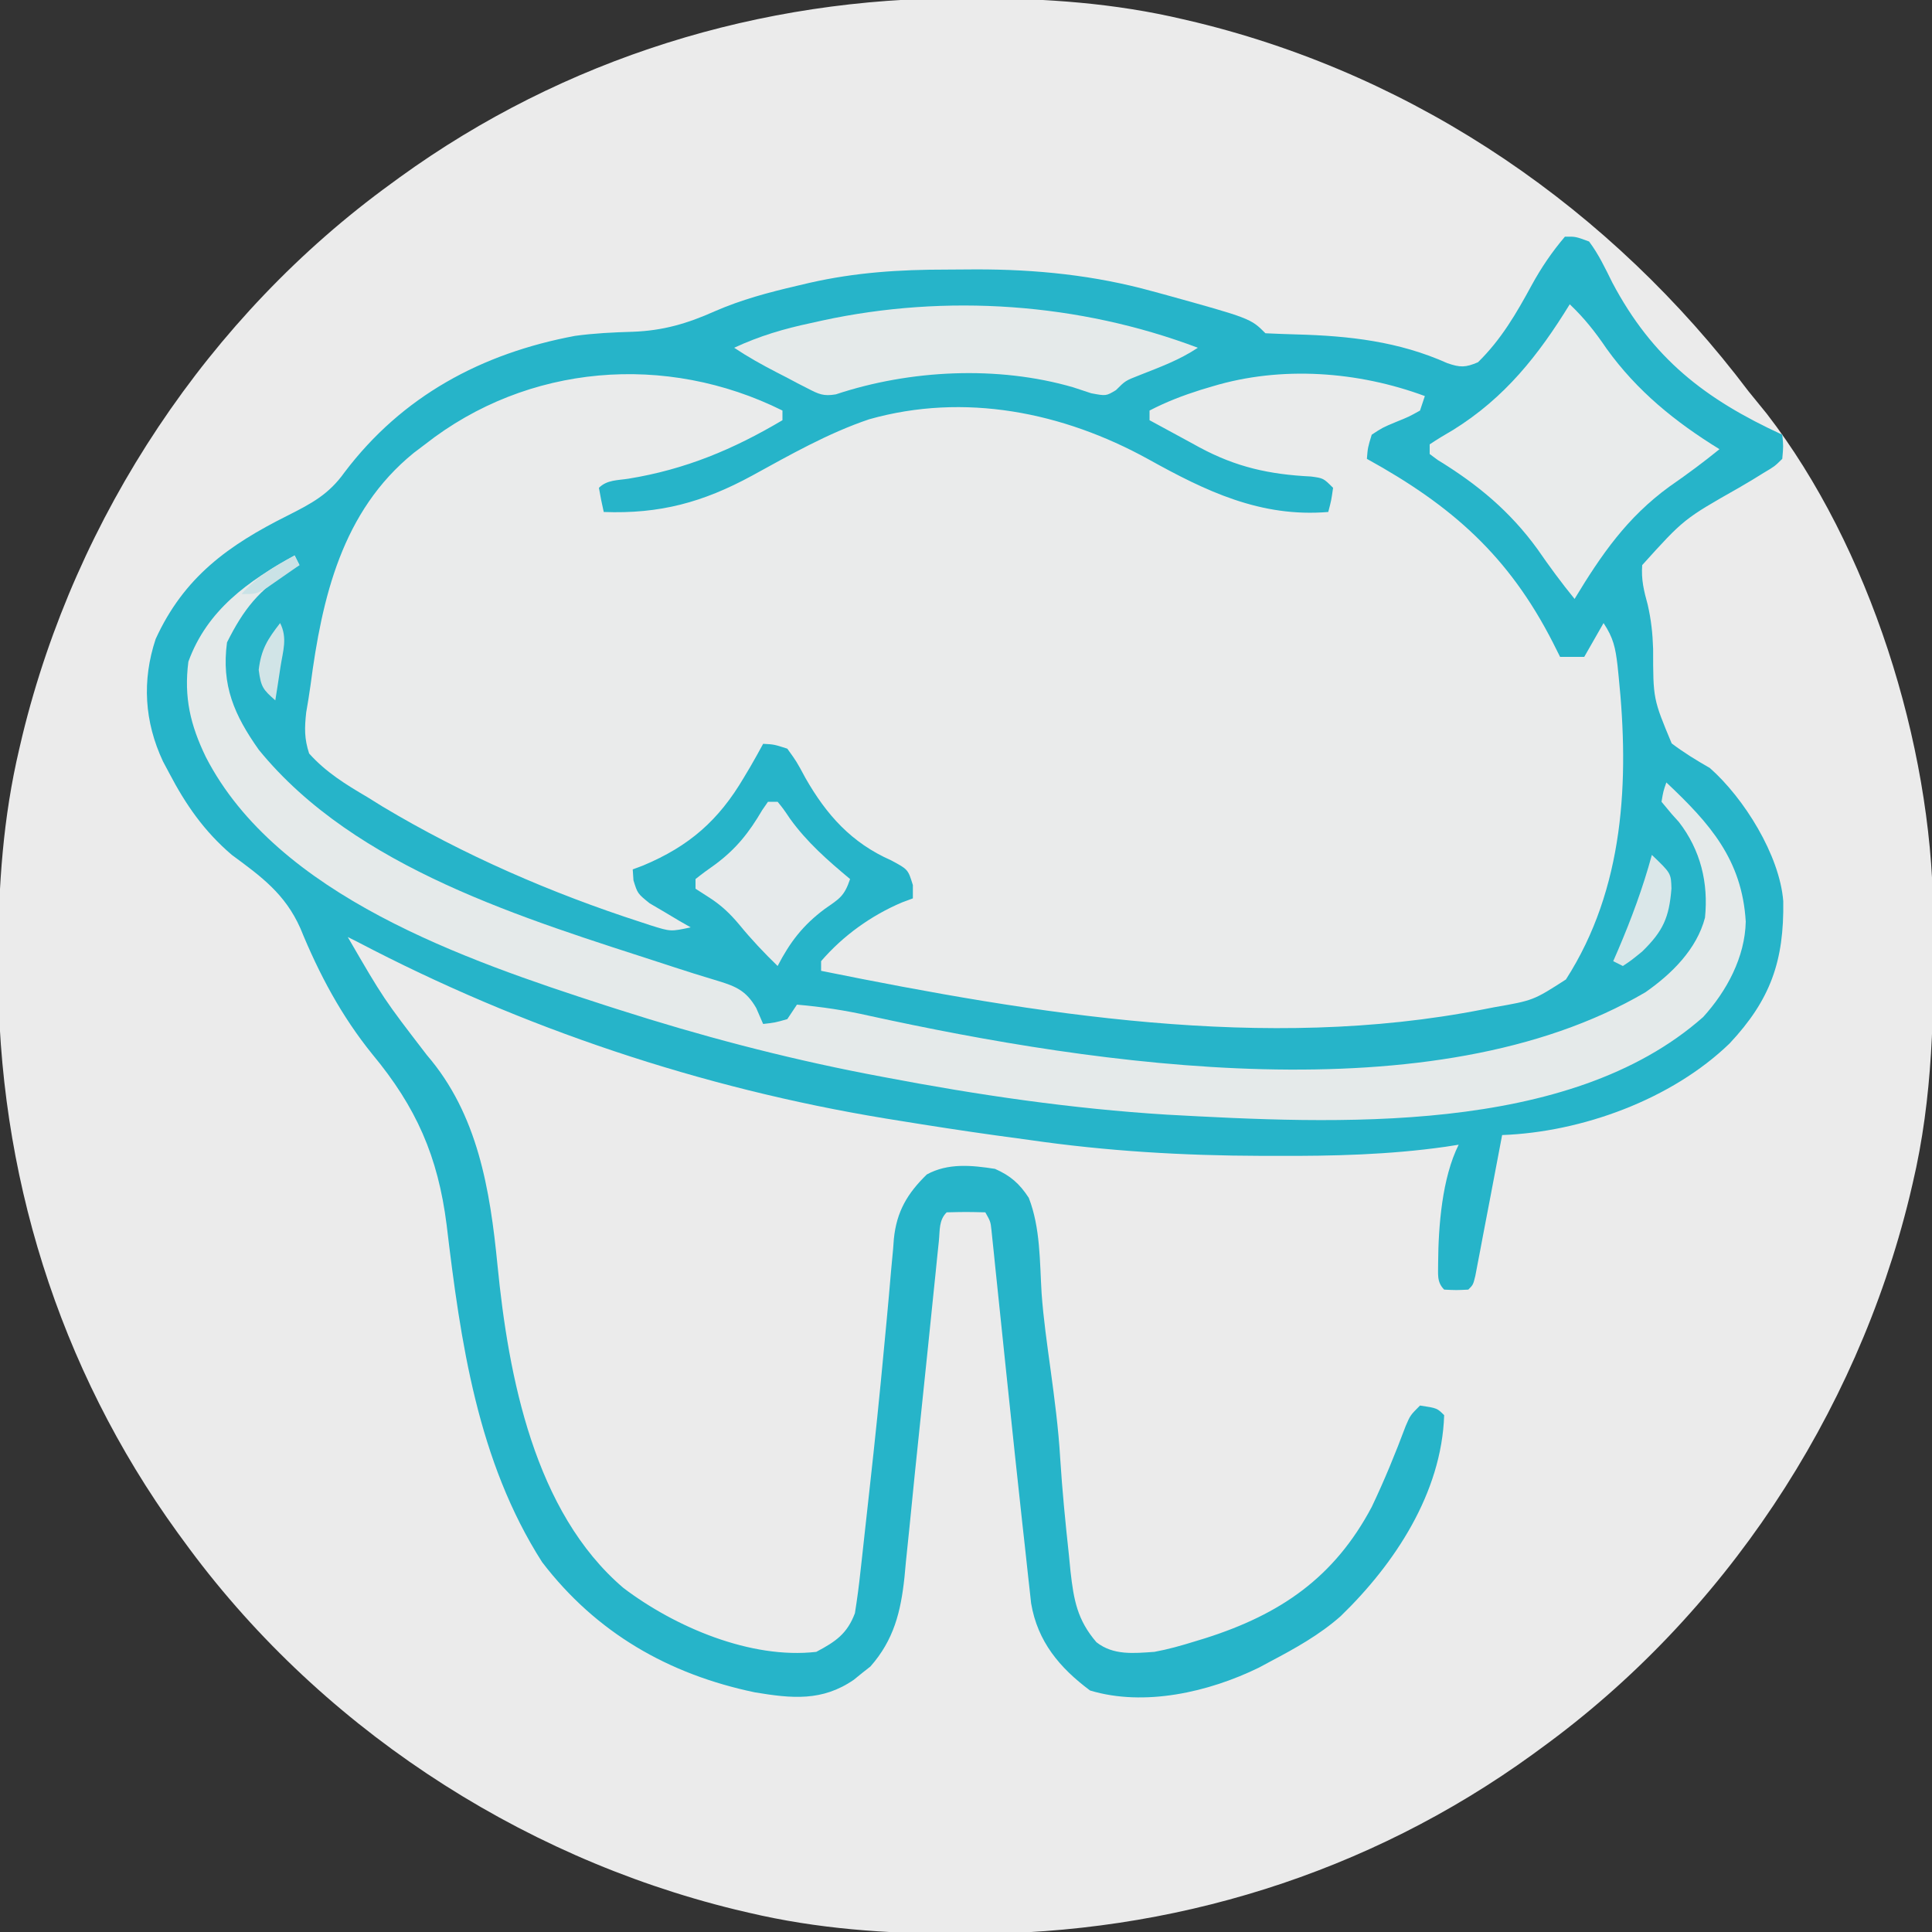 <?xml version="1.0" encoding="UTF-8"?> <svg xmlns="http://www.w3.org/2000/svg" version="1.1" width="400" height="400"><rect width="100%" height="100%" fill="#333333" stroke="none"/><path d="M0 0 C0.876 0.001 1.753 0.001 2.655 0.002 C17.276 0.043 31.347 1.007 45.625 4.375 C46.537 4.589 47.449 4.804 48.388 5.024 C94.387 16.252 134.264 43.776 162.625 81.375 C163.894 82.939 165.165 84.501 166.438 86.062 C187.702 113.592 200.516 154.431 200.863 189.027 C200.873 189.836 200.883 190.645 200.893 191.479 C201.069 209.763 200.846 227.478 196.625 245.375 C196.411 246.287 196.196 247.199 195.976 248.138 C184.9 293.513 157.463 334.932 119.625 362.375 C119.063 362.787 118.501 363.198 117.922 363.623 C83.77 388.345 43.217 400.848 1.25 400.75 C0.374 400.749 -0.503 400.749 -1.405 400.748 C-16.026 400.707 -30.097 399.743 -44.375 396.375 C-45.287 396.161 -46.199 395.946 -47.138 395.726 C-92.513 384.65 -133.932 357.213 -161.375 319.375 C-161.787 318.813 -162.198 318.251 -162.623 317.672 C-187.345 283.52 -199.848 242.967 -199.75 201 C-199.749 200.124 -199.749 199.247 -199.748 198.345 C-199.707 183.724 -198.743 169.653 -195.375 155.375 C-195.161 154.463 -194.946 153.551 -194.726 152.612 C-183.65 107.237 -156.213 65.818 -118.375 38.375 C-117.813 37.963 -117.251 37.552 -116.672 37.127 C-82.52 12.405 -41.967 -0.098 0 0 Z " fill="#EBEBEB" transform="translate(199.375,-0.375)"></path><path d="M0 0 C2.199 -0.031 2.199 -0.031 5 1 C6.978 3.632 8.352 6.558 9.812 9.5 C18.127 25.195 28.948 33.616 45 41 C45.238 43.32 45.238 43.32 45 46 C43.418 47.555 43.418 47.555 41.188 48.875 C40.366 49.382 39.545 49.888 38.699 50.41 C37.363 51.197 37.363 51.197 36 52 C24.615 58.459 24.615 58.459 16 68 C15.78 71.023 16.341 73.292 17.145 76.215 C17.873 79.436 18.155 82.107 18.262 85.379 C18.264 95.704 18.264 95.704 22.105 104.914 C24.646 106.844 27.233 108.417 30 110 C37.057 116.217 44.448 128.028 45.203 137.566 C45.397 149.985 42.555 158 34.102 167.027 C22.116 178.634 3.48 185.402 -13 186 C-13.111 186.584 -13.221 187.168 -13.335 187.769 C-13.848 190.471 -14.362 193.173 -14.875 195.875 C-15.136 197.252 -15.136 197.252 -15.402 198.656 C-15.931 201.438 -16.466 204.219 -17 207 C-17.18 207.954 -17.359 208.908 -17.544 209.892 C-17.718 210.796 -17.891 211.701 -18.07 212.633 C-18.303 213.857 -18.303 213.857 -18.54 215.106 C-19 217 -19 217 -20 218 C-22.5 218.125 -22.5 218.125 -25 218 C-26.617 216.383 -26.21 214.677 -26.25 212.438 C-26.2 204.854 -25.435 194.87 -22 188 C-22.903 188.141 -23.805 188.281 -24.735 188.427 C-36.431 190.085 -47.949 190.357 -59.75 190.312 C-60.739 190.311 -61.729 190.31 -62.748 190.308 C-79.024 190.264 -94.877 189.342 -111 187 C-113.319 186.683 -115.638 186.367 -117.957 186.051 C-124.652 185.117 -131.328 184.086 -138 183 C-138.902 182.855 -139.804 182.71 -140.733 182.56 C-178.701 176.309 -215.944 163.868 -250 146 C-250.66 145.67 -251.32 145.34 -252 145 C-244.595 157.765 -244.595 157.765 -235.625 169.438 C-225.078 181.67 -222.541 197.264 -221 212.938 C-218.734 235.965 -213.382 264.029 -194.93 279.766 C-184.283 287.847 -168.555 294.564 -155 293 C-150.976 290.874 -148.602 289.253 -147 285 C-146.535 282.108 -146.159 279.265 -145.852 276.355 C-145.754 275.489 -145.657 274.623 -145.557 273.731 C-145.348 271.86 -145.143 269.989 -144.941 268.117 C-144.623 265.167 -144.294 262.219 -143.963 259.271 C-142.864 249.395 -141.842 239.515 -140.926 229.621 C-140.757 227.834 -140.587 226.046 -140.417 224.259 C-140.099 220.896 -139.803 217.531 -139.52 214.165 C-139.377 212.633 -139.234 211.102 -139.09 209.57 C-139.039 208.888 -138.988 208.205 -138.935 207.502 C-138.372 201.85 -136.142 198.089 -132.113 194.16 C-127.729 191.753 -122.814 192.251 -118 193 C-114.792 194.408 -112.908 196.067 -111 199 C-108.589 205.209 -108.743 212.19 -108.348 218.762 C-107.967 224.036 -107.214 229.262 -106.5 234.5 C-105.67 240.622 -104.866 246.704 -104.5 252.875 C-104.078 259.604 -103.415 266.298 -102.688 273 C-102.582 274.088 -102.476 275.176 -102.367 276.296 C-101.689 282.288 -100.967 286.376 -97 291 C-93.488 293.76 -89.27 293.293 -85 293 C-82.184 292.486 -79.483 291.721 -76.75 290.875 C-76.012 290.65 -75.274 290.425 -74.514 290.193 C-58.925 285.254 -47.76 277.629 -40 263 C-37.385 257.518 -35.084 251.899 -32.957 246.211 C-32 244 -32 244 -30 242 C-26.464 242.536 -26.464 242.536 -25 244 C-25.526 260.045 -35.177 274.727 -46.441 285.622 C-50.812 289.485 -55.859 292.285 -61 295 C-61.781 295.419 -62.562 295.838 -63.367 296.27 C-73.721 301.333 -87.064 304.396 -98.312 301 C-104.634 296.296 -109.175 290.861 -110.515 282.965 C-110.64 281.824 -110.765 280.683 -110.895 279.508 C-110.967 278.865 -111.039 278.222 -111.114 277.56 C-111.354 275.416 -111.583 273.27 -111.812 271.125 C-111.98 269.608 -112.149 268.091 -112.318 266.574 C-113.36 257.154 -114.346 247.727 -115.336 238.301 C-115.448 237.233 -115.561 236.164 -115.677 235.064 C-116.236 229.748 -116.791 224.433 -117.337 219.116 C-117.541 217.159 -117.745 215.203 -117.949 213.246 C-118.086 211.886 -118.086 211.886 -118.227 210.498 C-118.314 209.669 -118.401 208.84 -118.491 207.986 C-118.566 207.261 -118.64 206.536 -118.717 205.789 C-118.923 203.902 -118.923 203.902 -120 202 C-124.003 201.908 -124.003 201.908 -128 202 C-129.645 203.645 -129.385 205.664 -129.617 207.933 C-129.727 208.991 -129.837 210.048 -129.951 211.137 C-130.068 212.297 -130.184 213.457 -130.305 214.652 C-130.492 216.455 -130.492 216.455 -130.682 218.295 C-131.084 222.175 -131.48 226.056 -131.875 229.938 C-132.776 238.722 -133.689 247.505 -134.615 256.287 C-134.999 259.99 -135.362 263.694 -135.724 267.399 C-135.964 269.726 -136.204 272.052 -136.445 274.379 C-136.543 275.436 -136.64 276.493 -136.741 277.582 C-137.502 284.685 -138.929 290.512 -143.781 296.023 C-144.348 296.469 -144.916 296.915 -145.5 297.375 C-146.067 297.836 -146.634 298.298 -147.219 298.773 C-153.783 303.293 -160.046 302.657 -167.715 301.383 C-185.625 297.639 -200.56 289.047 -211.75 274.438 C-225.141 253.487 -228.634 228.866 -231.532 204.588 C-233.32 190.414 -237.829 180.221 -246.875 169.312 C-253.31 161.38 -257.972 152.608 -261.812 143.188 C-264.974 136.079 -269.862 132.519 -276 128 C-281.716 123.12 -285.524 117.642 -289 111 C-289.416 110.218 -289.833 109.435 -290.262 108.629 C-294.102 100.423 -294.631 91.925 -291.777 83.309 C-285.922 70.477 -276.696 63.856 -264.418 57.727 C-259.484 55.234 -255.926 53.353 -252.688 48.812 C-240.737 32.998 -224.288 24.152 -204.922 20.535 C-200.938 19.992 -197.011 19.808 -193 19.688 C-186.74 19.465 -181.731 18.001 -176.011 15.445 C-170.5 13.04 -164.912 11.553 -159.062 10.188 C-158.186 9.981 -157.31 9.774 -156.407 9.562 C-146.838 7.389 -137.785 6.814 -127.976 6.815 C-125.966 6.813 -123.957 6.794 -121.947 6.775 C-109.495 6.757 -97.404 7.977 -85.375 11.312 C-84.187 11.633 -84.187 11.633 -82.975 11.96 C-65.078 16.922 -65.078 16.922 -62 20 C-59.854 20.096 -57.708 20.185 -55.561 20.24 C-44.657 20.534 -34.41 21.681 -24.34 26.191 C-21.664 27.116 -20.582 27.101 -18 26 C-13.213 21.322 -10.064 15.907 -6.892 10.064 C-4.889 6.402 -2.701 3.181 0 0 Z " fill="#EAEBEB" transform="translate(324,49)"></path><path d="M0 0 C2.199 -0.031 2.199 -0.031 5 1 C6.978 3.632 8.352 6.558 9.812 9.5 C18.127 25.195 28.948 33.616 45 41 C45.238 43.32 45.238 43.32 45 46 C43.418 47.555 43.418 47.555 41.188 48.875 C40.366 49.382 39.545 49.888 38.699 50.41 C37.363 51.197 37.363 51.197 36 52 C24.615 58.459 24.615 58.459 16 68 C15.78 71.023 16.341 73.292 17.145 76.215 C17.873 79.436 18.155 82.107 18.262 85.379 C18.264 95.704 18.264 95.704 22.105 104.914 C24.646 106.844 27.233 108.417 30 110 C37.057 116.217 44.448 128.028 45.203 137.566 C45.397 149.985 42.555 158 34.102 167.027 C22.116 178.634 3.48 185.402 -13 186 C-13.111 186.584 -13.221 187.168 -13.335 187.769 C-13.848 190.471 -14.362 193.173 -14.875 195.875 C-15.136 197.252 -15.136 197.252 -15.402 198.656 C-15.931 201.438 -16.466 204.219 -17 207 C-17.18 207.954 -17.359 208.908 -17.544 209.892 C-17.718 210.796 -17.891 211.701 -18.07 212.633 C-18.303 213.857 -18.303 213.857 -18.54 215.106 C-19 217 -19 217 -20 218 C-22.5 218.125 -22.5 218.125 -25 218 C-26.617 216.383 -26.21 214.677 -26.25 212.438 C-26.2 204.854 -25.435 194.87 -22 188 C-22.903 188.141 -23.805 188.281 -24.735 188.427 C-36.431 190.085 -47.949 190.357 -59.75 190.312 C-60.739 190.311 -61.729 190.31 -62.748 190.308 C-79.024 190.264 -94.877 189.342 -111 187 C-113.319 186.683 -115.638 186.367 -117.957 186.051 C-124.652 185.117 -131.328 184.086 -138 183 C-138.902 182.855 -139.804 182.71 -140.733 182.56 C-178.701 176.309 -215.944 163.868 -250 146 C-250.66 145.67 -251.32 145.34 -252 145 C-244.595 157.765 -244.595 157.765 -235.625 169.438 C-225.078 181.67 -222.541 197.264 -221 212.938 C-218.734 235.965 -213.382 264.029 -194.93 279.766 C-184.283 287.847 -168.555 294.564 -155 293 C-150.976 290.874 -148.602 289.253 -147 285 C-146.535 282.108 -146.159 279.265 -145.852 276.355 C-145.754 275.489 -145.657 274.623 -145.557 273.731 C-145.348 271.86 -145.143 269.989 -144.941 268.117 C-144.623 265.167 -144.294 262.219 -143.963 259.271 C-142.864 249.395 -141.842 239.515 -140.926 229.621 C-140.757 227.834 -140.587 226.046 -140.417 224.259 C-140.099 220.896 -139.803 217.531 -139.52 214.165 C-139.377 212.633 -139.234 211.102 -139.09 209.57 C-139.039 208.888 -138.988 208.205 -138.935 207.502 C-138.372 201.85 -136.142 198.089 -132.113 194.16 C-127.729 191.753 -122.814 192.251 -118 193 C-114.792 194.408 -112.908 196.067 -111 199 C-108.589 205.209 -108.743 212.19 -108.348 218.762 C-107.967 224.036 -107.214 229.262 -106.5 234.5 C-105.67 240.622 -104.866 246.704 -104.5 252.875 C-104.078 259.604 -103.415 266.298 -102.688 273 C-102.582 274.088 -102.476 275.176 -102.367 276.296 C-101.689 282.288 -100.967 286.376 -97 291 C-93.488 293.76 -89.27 293.293 -85 293 C-82.184 292.486 -79.483 291.721 -76.75 290.875 C-76.012 290.65 -75.274 290.425 -74.514 290.193 C-58.925 285.254 -47.76 277.629 -40 263 C-37.385 257.518 -35.084 251.899 -32.957 246.211 C-32 244 -32 244 -30 242 C-26.464 242.536 -26.464 242.536 -25 244 C-25.526 260.045 -35.177 274.727 -46.441 285.622 C-50.812 289.485 -55.859 292.285 -61 295 C-61.781 295.419 -62.562 295.838 -63.367 296.27 C-73.721 301.333 -87.064 304.396 -98.312 301 C-104.634 296.296 -109.175 290.861 -110.515 282.965 C-110.64 281.824 -110.765 280.683 -110.895 279.508 C-110.967 278.865 -111.039 278.222 -111.114 277.56 C-111.354 275.416 -111.583 273.27 -111.812 271.125 C-111.98 269.608 -112.149 268.091 -112.318 266.574 C-113.36 257.154 -114.346 247.727 -115.336 238.301 C-115.448 237.233 -115.561 236.164 -115.677 235.064 C-116.236 229.748 -116.791 224.433 -117.337 219.116 C-117.541 217.159 -117.745 215.203 -117.949 213.246 C-118.086 211.886 -118.086 211.886 -118.227 210.498 C-118.314 209.669 -118.401 208.84 -118.491 207.986 C-118.566 207.261 -118.64 206.536 -118.717 205.789 C-118.923 203.902 -118.923 203.902 -120 202 C-124.003 201.908 -124.003 201.908 -128 202 C-129.645 203.645 -129.385 205.664 -129.617 207.933 C-129.727 208.991 -129.837 210.048 -129.951 211.137 C-130.068 212.297 -130.184 213.457 -130.305 214.652 C-130.492 216.455 -130.492 216.455 -130.682 218.295 C-131.084 222.175 -131.48 226.056 -131.875 229.938 C-132.776 238.722 -133.689 247.505 -134.615 256.287 C-134.999 259.99 -135.362 263.694 -135.724 267.399 C-135.964 269.726 -136.204 272.052 -136.445 274.379 C-136.543 275.436 -136.64 276.493 -136.741 277.582 C-137.502 284.685 -138.929 290.512 -143.781 296.023 C-144.348 296.469 -144.916 296.915 -145.5 297.375 C-146.067 297.836 -146.634 298.298 -147.219 298.773 C-153.783 303.293 -160.046 302.657 -167.715 301.383 C-185.625 297.639 -200.56 289.047 -211.75 274.438 C-225.141 253.487 -228.634 228.866 -231.532 204.588 C-233.32 190.414 -237.829 180.221 -246.875 169.312 C-253.31 161.38 -257.972 152.608 -261.812 143.188 C-264.974 136.079 -269.862 132.519 -276 128 C-281.716 123.12 -285.524 117.642 -289 111 C-289.416 110.218 -289.833 109.435 -290.262 108.629 C-294.102 100.423 -294.631 91.925 -291.777 83.309 C-285.922 70.477 -276.696 63.856 -264.418 57.727 C-259.484 55.234 -255.926 53.353 -252.688 48.812 C-240.737 32.998 -224.288 24.152 -204.922 20.535 C-200.938 19.992 -197.011 19.808 -193 19.688 C-186.74 19.465 -181.731 18.001 -176.011 15.445 C-170.5 13.04 -164.912 11.553 -159.062 10.188 C-158.186 9.981 -157.31 9.774 -156.407 9.562 C-146.838 7.389 -137.785 6.814 -127.976 6.815 C-125.966 6.813 -123.957 6.794 -121.947 6.775 C-109.495 6.757 -97.404 7.977 -85.375 11.312 C-84.187 11.633 -84.187 11.633 -82.975 11.96 C-65.078 16.922 -65.078 16.922 -62 20 C-59.854 20.096 -57.708 20.185 -55.561 20.24 C-44.657 20.534 -34.41 21.681 -24.34 26.191 C-21.664 27.116 -20.582 27.101 -18 26 C-13.213 21.322 -10.064 15.907 -6.892 10.064 C-4.889 6.402 -2.701 3.181 0 0 Z M-236 43 C-236.772 43.584 -237.544 44.168 -238.34 44.77 C-253.227 56.857 -257.344 74.787 -259.717 92.914 C-259.971 94.782 -260.284 96.642 -260.605 98.5 C-260.957 101.738 -261.009 103.899 -260 107 C-256.547 110.859 -252.431 113.405 -248 116 C-246.929 116.665 -245.858 117.33 -244.754 118.016 C-228.015 128.031 -209.791 135.946 -191.25 141.938 C-190.57 142.161 -189.89 142.385 -189.189 142.616 C-185.125 143.884 -185.125 143.884 -181 143 C-181.782 142.553 -182.565 142.105 -183.371 141.645 C-184.889 140.738 -184.889 140.738 -186.438 139.812 C-187.447 139.221 -188.456 138.629 -189.496 138.02 C-192 136 -192 136 -192.848 133.262 C-192.898 132.515 -192.948 131.769 -193 131 C-191.929 130.598 -191.929 130.598 -190.836 130.188 C-181.324 126.204 -175.199 120.843 -170 112 C-169.567 111.276 -169.134 110.551 -168.688 109.805 C-167.763 108.219 -166.876 106.612 -166 105 C-163.734 105.121 -163.734 105.121 -161 106 C-159.078 108.66 -159.078 108.66 -157.25 112.062 C-152.879 119.722 -147.717 125.501 -139.5 129.125 C-136 131 -136 131 -135 134.25 C-135 135.157 -135 136.065 -135 137 C-135.732 137.272 -136.464 137.544 -137.219 137.824 C-143.626 140.533 -149.461 144.729 -154 150 C-154 150.66 -154 151.32 -154 152 C-109.664 160.954 -62.058 168.842 -17 160 C-16.23 159.85 -15.459 159.7 -14.666 159.546 C-6.537 158.127 -6.537 158.127 0.207 153.789 C12.311 134.961 13.338 112.59 11.125 91.062 C11.047 90.299 10.969 89.535 10.888 88.748 C10.46 85.142 10.048 83.073 8 80 C6.68 82.31 5.36 84.62 4 87 C2.35 87 0.7 87 -1 87 C-1.485 86.033 -1.969 85.066 -2.469 84.07 C-11.645 66.093 -23.365 55.724 -41 46 C-40.812 43.664 -40.812 43.664 -40 41 C-37.75 39.523 -37.75 39.523 -35 38.375 C-32.296 37.281 -32.296 37.281 -30 36 C-29.67 35.01 -29.34 34.02 -29 33 C-42.809 27.879 -58.744 26.689 -73 31 C-73.808 31.241 -74.616 31.482 -75.449 31.73 C-79.137 32.9 -82.564 34.213 -86 36 C-86 36.66 -86 37.32 -86 38 C-83.317 39.467 -80.629 40.924 -77.938 42.375 C-77.185 42.788 -76.433 43.2 -75.658 43.625 C-68.016 47.727 -61.213 49.223 -52.574 49.656 C-50 50 -50 50 -48 52 C-48.375 54.625 -48.375 54.625 -49 57 C-63.016 58.163 -74.35 52.689 -86.277 46.061 C-103.923 36.329 -124.308 32.226 -144.062 37.812 C-152.561 40.68 -160.446 45.18 -168.285 49.477 C-178.44 55.004 -187.408 57.436 -199 57 C-199.382 55.344 -199.714 53.675 -200 52 C-198.318 50.318 -196.092 50.465 -193.832 50.1 C-182.129 48.19 -172.198 44.052 -162 38 C-162 37.34 -162 36.68 -162 36 C-186.089 24.016 -214.768 26.315 -236 43 Z " fill="#26B4C9" transform="translate(324,49)"></path><path d="M0 0 C0.33 0.66 0.66 1.32 1 2 C0.408 2.34 -0.183 2.681 -0.793 3.031 C-7.377 7.07 -10.598 11.195 -14 18 C-15.198 26.9 -12.485 33.073 -7.414 40.242 C12.641 64.851 47.7 75.204 76.641 84.617 C77.292 84.83 77.943 85.043 78.615 85.262 C81.365 86.159 84.118 87.035 86.892 87.856 C91.104 89.127 93.342 89.87 95.562 93.688 C96.037 94.781 96.511 95.874 97 97 C99.437 96.73 99.437 96.73 102 96 C102.99 94.515 102.99 94.515 104 93 C109.115 93.441 113.993 94.175 119 95.312 C165.977 105.579 235.839 116.156 279.676 90.43 C285.102 86.64 290.286 81.543 292 75 C292.734 67.78 291.098 61.005 286.586 55.172 C285.894 54.406 285.894 54.406 285.188 53.625 C284.466 52.759 283.744 51.892 283 51 C283.363 48.836 283.363 48.836 284 47 C293.002 55.472 299.677 62.987 300.438 75.812 C300.281 83.153 296.523 90.176 291.617 95.57 C263.784 120.176 215.304 117.677 180.589 115.777 C160.878 114.559 141.392 111.704 122 108 C120.816 107.774 119.631 107.549 118.411 107.316 C100.946 103.924 83.939 99.43 67 94 C66.093 93.71 65.186 93.42 64.252 93.122 C35.48 83.794 -3.588 70.457 -18.375 41.75 C-21.586 35.121 -22.944 29.382 -22 22 C-18.127 11.301 -9.6 5.273 0 0 Z " fill="#E5EAEA" transform="translate(61,115)"></path><path d="M0 0 C3.003 2.838 5.309 5.773 7.625 9.188 C13.936 17.969 21.84 24.358 31 30 C27.636 32.744 24.191 35.277 20.625 37.75 C11.865 44.126 6.569 51.792 1 61 C-1.728 57.658 -4.238 54.236 -6.688 50.688 C-12.384 42.84 -19.111 37.267 -27.348 32.227 C-27.893 31.822 -28.438 31.417 -29 31 C-29 30.34 -29 29.68 -29 29 C-27.414 27.939 -25.778 26.953 -24.125 26 C-13.432 19.342 -6.517 10.594 0 0 Z " fill="#E9EBEB" transform="translate(325,63)"></path><path d="M0 0 C-3.813 2.542 -7.84 4.004 -12.09 5.684 C-15.006 6.823 -15.006 6.823 -16.953 8.773 C-19 10 -19 10 -22.082 9.418 C-23.313 9.012 -24.544 8.606 -25.812 8.188 C-41.38 3.66 -59.567 4.532 -74.942 9.646 C-77.497 10.086 -78.506 9.603 -80.785 8.418 C-81.481 8.063 -82.176 7.708 -82.893 7.342 C-83.609 6.961 -84.325 6.58 -85.062 6.188 C-85.782 5.818 -86.502 5.449 -87.244 5.068 C-90.285 3.496 -93.146 1.903 -96 0 C-90.759 -2.436 -85.709 -3.934 -80.062 -5.125 C-79.303 -5.294 -78.543 -5.463 -77.76 -5.637 C-52.07 -11.209 -24.54 -9.28 0 0 Z " fill="#E5EAEA" transform="translate(248,72)"></path><path d="M0 0 C0.66 0 1.32 0 2 0 C3.191 1.469 3.191 1.469 4.562 3.5 C8.089 8.4 12.387 12.145 17 16 C15.808 19.577 14.778 20.077 11.75 22.188 C7.247 25.549 4.564 29.039 2 34 C-0.827 31.256 -3.444 28.49 -5.938 25.438 C-7.913 23.078 -9.772 21.329 -12.375 19.688 C-13.241 19.131 -14.107 18.574 -15 18 C-15 17.34 -15 16.68 -15 16 C-13.664 14.928 -12.279 13.918 -10.875 12.938 C-6.541 9.702 -3.911 6.364 -1.191 1.723 C-0.798 1.154 -0.405 0.586 0 0 Z " fill="#E6EAEB" transform="translate(159,166)"></path><path d="M0 0 C3.966 3.794 3.966 3.794 4.055 6.953 C3.584 12.974 2.329 15.772 -2 20 C-4.312 21.875 -4.312 21.875 -6 23 C-6.66 22.67 -7.32 22.34 -8 22 C-7.674 21.25 -7.348 20.5 -7.012 19.727 C-4.242 13.24 -1.852 6.806 0 0 Z " fill="#DAE7E9" transform="translate(342,177)"></path><path d="M0 0 C1.554 3.107 0.585 5.742 0.062 9.125 C-0.229 11.047 -0.229 11.047 -0.527 13.008 C-0.683 13.995 -0.839 14.983 -1 16 C-3.557 13.755 -3.966 13.255 -4.438 9.688 C-3.934 5.446 -2.6 3.331 0 0 Z " fill="#D1E4E7" transform="translate(58,129)"></path><path d="M0 0 C0.33 0.66 0.66 1.32 1 2 C-0.432 3.008 -1.871 4.006 -3.312 5 C-4.513 5.835 -4.513 5.835 -5.738 6.688 C-8 8 -8 8 -11 8 C-7.723 4.33 -4.285 2.307 0 0 Z " fill="#CAE2E6" transform="translate(61,115)"></path></svg> 